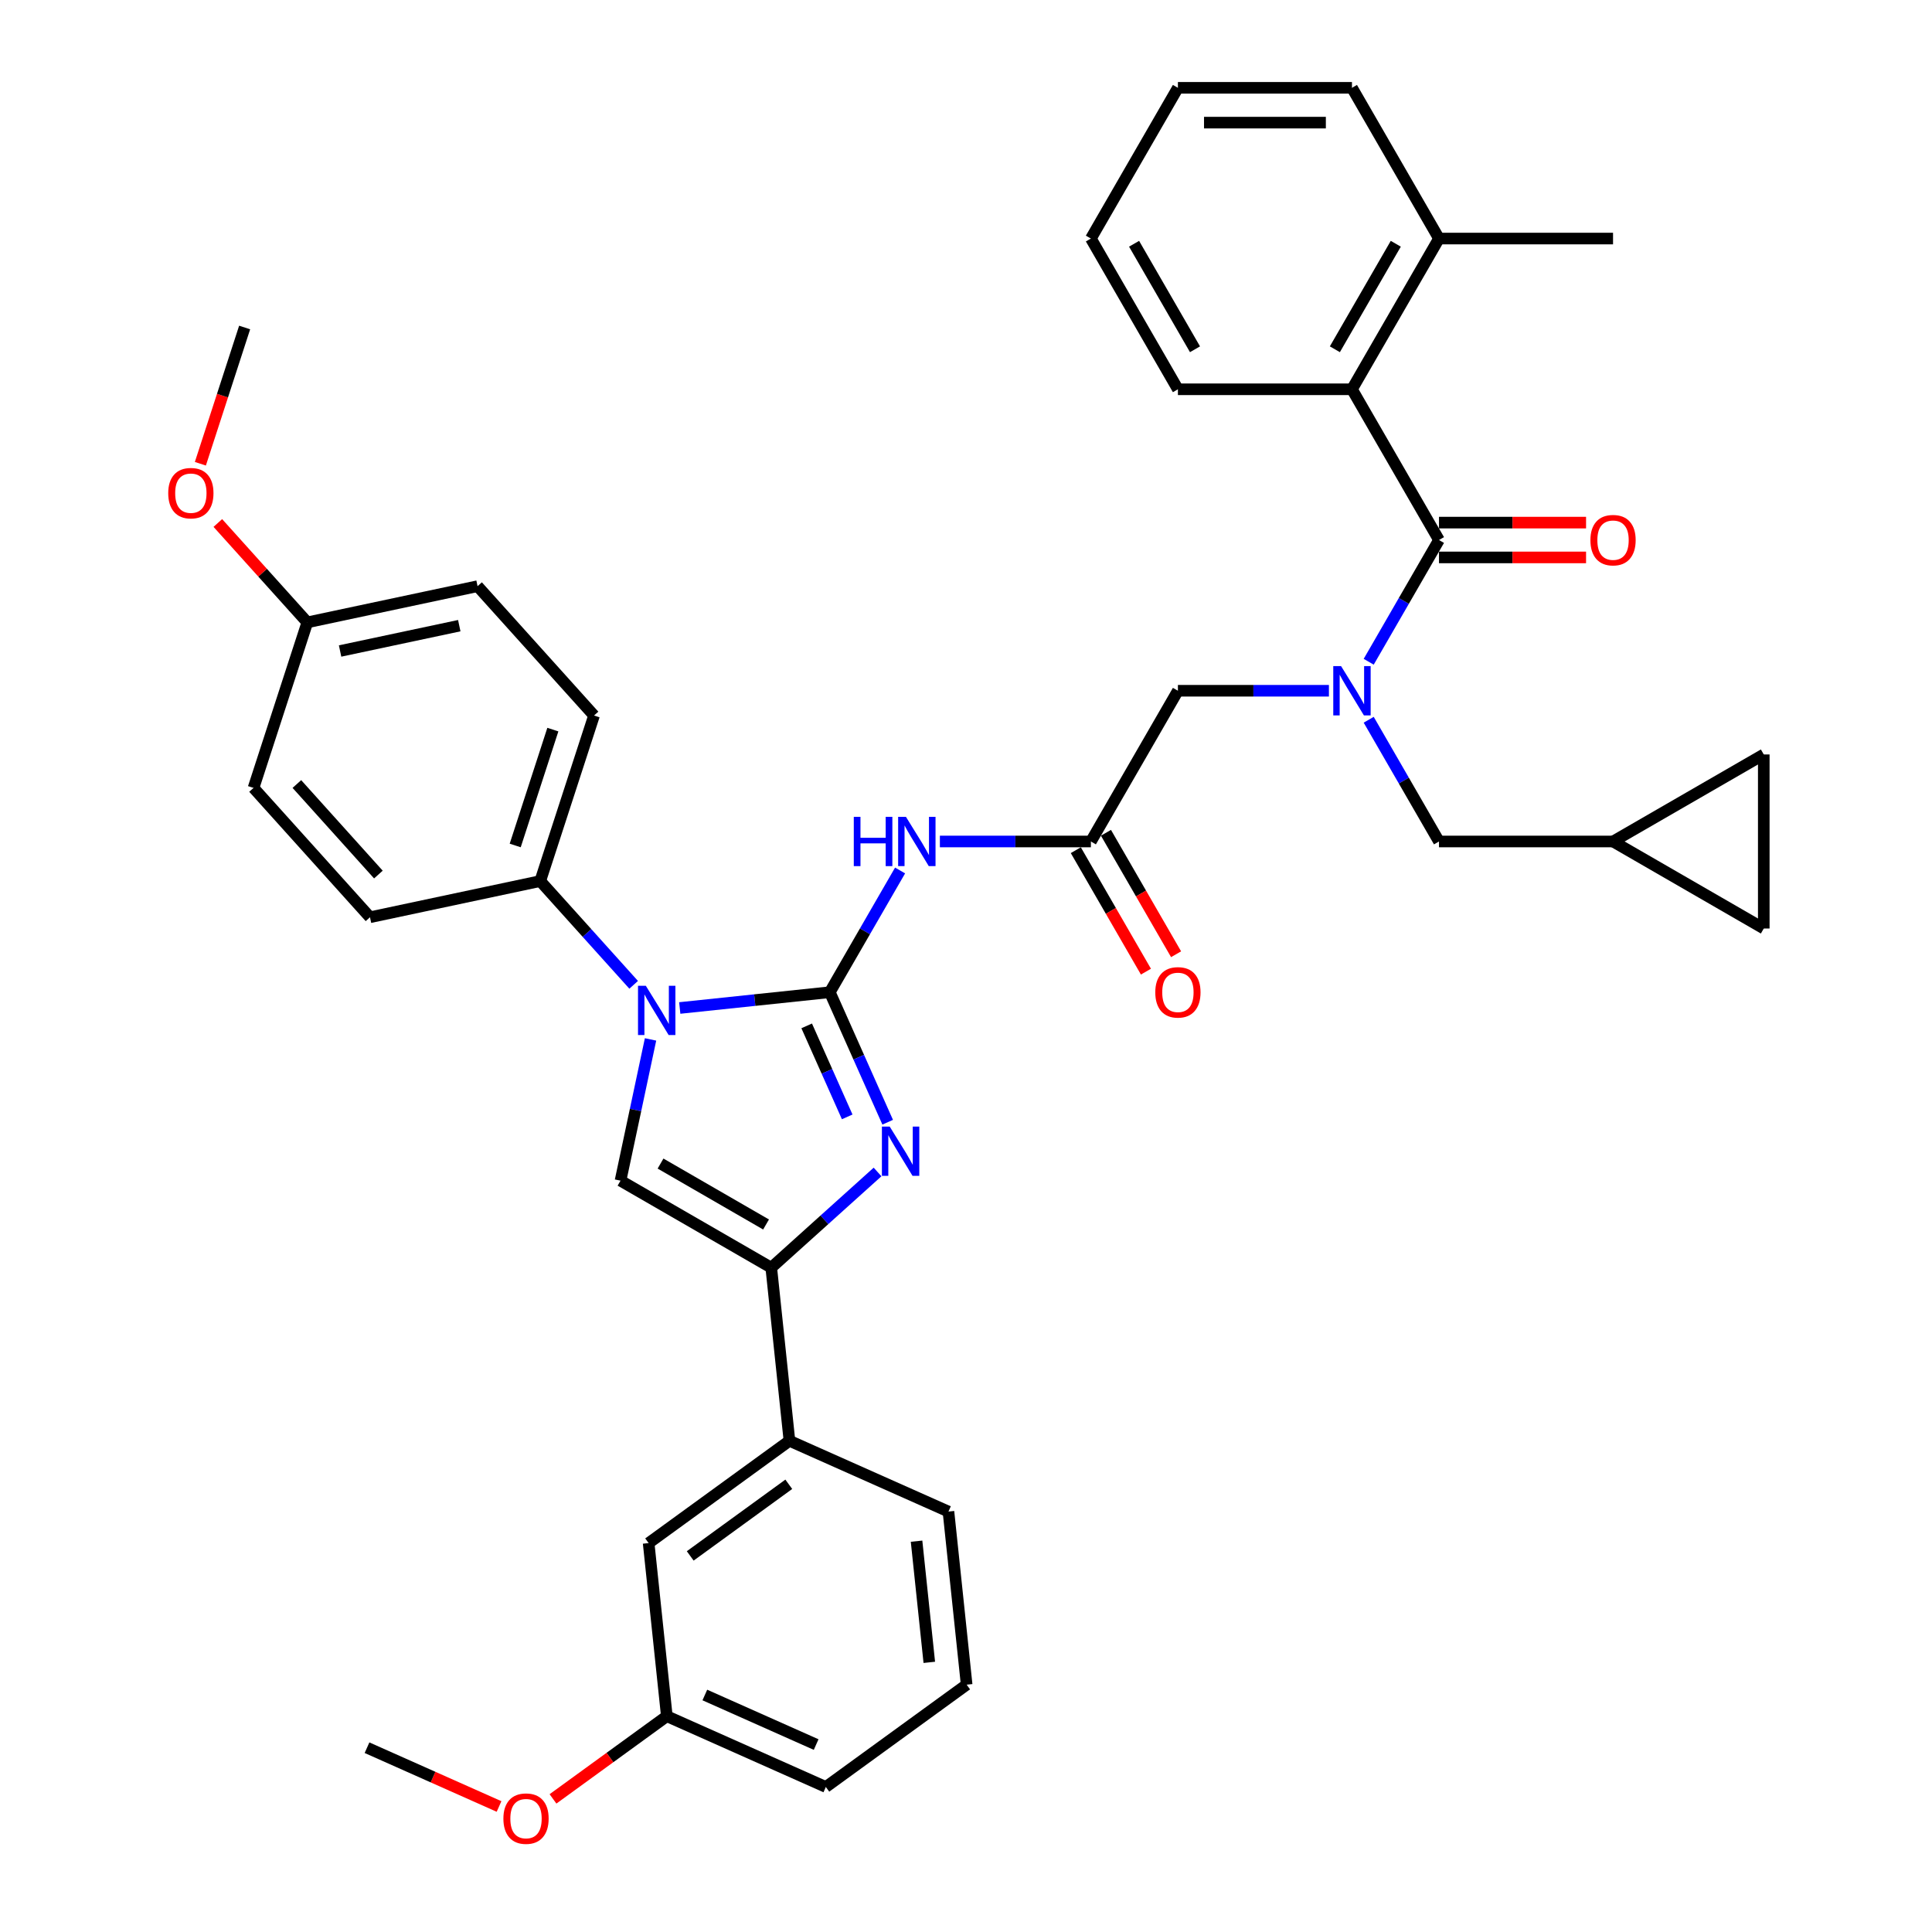 <?xml version='1.0' encoding='iso-8859-1'?>
<svg version='1.1' baseProfile='full'
              xmlns='http://www.w3.org/2000/svg'
                      xmlns:rdkit='http://www.rdkit.org/xml'
                      xmlns:xlink='http://www.w3.org/1999/xlink'
                  xml:space='preserve'
width='1000px' height='1000px' viewBox='0 0 1000 1000'>
<!-- END OF HEADER -->
<rect style='opacity:1.0;fill:#FFFFFF;stroke:none' width='1000' height='1000' x='0' y='0'> </rect>
<path class='bond-0' d='M 687.845,357.532 L 648.765,357.532' style='fill:none;fill-rule:evenodd;stroke:#0000FF;stroke-width:6px;stroke-linecap:butt;stroke-linejoin:miter;stroke-opacity:1' />
<path class='bond-0' d='M 648.765,357.532 L 609.684,357.532' style='fill:none;fill-rule:evenodd;stroke:#000000;stroke-width:6px;stroke-linecap:butt;stroke-linejoin:miter;stroke-opacity:1' />
<path class='bond-1' d='M 708.438,342.523 L 726.628,311.018' style='fill:none;fill-rule:evenodd;stroke:#0000FF;stroke-width:6px;stroke-linecap:butt;stroke-linejoin:miter;stroke-opacity:1' />
<path class='bond-1' d='M 726.628,311.018 L 744.817,279.512' style='fill:none;fill-rule:evenodd;stroke:#000000;stroke-width:6px;stroke-linecap:butt;stroke-linejoin:miter;stroke-opacity:1' />
<path class='bond-2' d='M 708.438,372.54 L 726.628,404.046' style='fill:none;fill-rule:evenodd;stroke:#0000FF;stroke-width:6px;stroke-linecap:butt;stroke-linejoin:miter;stroke-opacity:1' />
<path class='bond-2' d='M 726.628,404.046 L 744.817,435.551' style='fill:none;fill-rule:evenodd;stroke:#000000;stroke-width:6px;stroke-linecap:butt;stroke-linejoin:miter;stroke-opacity:1' />
<path class='bond-3' d='M 699.773,201.493 L 744.817,123.474' style='fill:none;fill-rule:evenodd;stroke:#000000;stroke-width:6px;stroke-linecap:butt;stroke-linejoin:miter;stroke-opacity:1' />
<path class='bond-3' d='M 690.926,180.781 L 722.457,126.168' style='fill:none;fill-rule:evenodd;stroke:#000000;stroke-width:6px;stroke-linecap:butt;stroke-linejoin:miter;stroke-opacity:1' />
<path class='bond-4' d='M 699.773,201.493 L 609.684,201.493' style='fill:none;fill-rule:evenodd;stroke:#000000;stroke-width:6px;stroke-linecap:butt;stroke-linejoin:miter;stroke-opacity:1' />
<path class='bond-5' d='M 699.773,201.493 L 744.817,279.512' style='fill:none;fill-rule:evenodd;stroke:#000000;stroke-width:6px;stroke-linecap:butt;stroke-linejoin:miter;stroke-opacity:1' />
<path class='bond-6' d='M 744.817,288.521 L 782.88,288.521' style='fill:none;fill-rule:evenodd;stroke:#000000;stroke-width:6px;stroke-linecap:butt;stroke-linejoin:miter;stroke-opacity:1' />
<path class='bond-6' d='M 782.88,288.521 L 820.943,288.521' style='fill:none;fill-rule:evenodd;stroke:#FF0000;stroke-width:6px;stroke-linecap:butt;stroke-linejoin:miter;stroke-opacity:1' />
<path class='bond-6' d='M 744.817,270.503 L 782.88,270.503' style='fill:none;fill-rule:evenodd;stroke:#000000;stroke-width:6px;stroke-linecap:butt;stroke-linejoin:miter;stroke-opacity:1' />
<path class='bond-6' d='M 782.88,270.503 L 820.943,270.503' style='fill:none;fill-rule:evenodd;stroke:#FF0000;stroke-width:6px;stroke-linecap:butt;stroke-linejoin:miter;stroke-opacity:1' />
<path class='bond-7' d='M 744.817,123.474 L 834.906,123.474' style='fill:none;fill-rule:evenodd;stroke:#000000;stroke-width:6px;stroke-linecap:butt;stroke-linejoin:miter;stroke-opacity:1' />
<path class='bond-8' d='M 744.817,123.474 L 699.773,45.455' style='fill:none;fill-rule:evenodd;stroke:#000000;stroke-width:6px;stroke-linecap:butt;stroke-linejoin:miter;stroke-opacity:1' />
<path class='bond-9' d='M 609.684,201.493 L 564.64,123.474' style='fill:none;fill-rule:evenodd;stroke:#000000;stroke-width:6px;stroke-linecap:butt;stroke-linejoin:miter;stroke-opacity:1' />
<path class='bond-9' d='M 618.531,180.781 L 587,126.168' style='fill:none;fill-rule:evenodd;stroke:#000000;stroke-width:6px;stroke-linecap:butt;stroke-linejoin:miter;stroke-opacity:1' />
<path class='bond-10' d='M 912.926,390.506 L 912.926,480.595' style='fill:none;fill-rule:evenodd;stroke:#000000;stroke-width:6px;stroke-linecap:butt;stroke-linejoin:miter;stroke-opacity:1' />
<path class='bond-11' d='M 912.926,390.506 L 834.906,435.551' style='fill:none;fill-rule:evenodd;stroke:#000000;stroke-width:6px;stroke-linecap:butt;stroke-linejoin:miter;stroke-opacity:1' />
<path class='bond-12' d='M 912.926,480.595 L 834.906,435.551' style='fill:none;fill-rule:evenodd;stroke:#000000;stroke-width:6px;stroke-linecap:butt;stroke-linejoin:miter;stroke-opacity:1' />
<path class='bond-13' d='M 486.479,435.551 L 525.559,435.551' style='fill:none;fill-rule:evenodd;stroke:#0000FF;stroke-width:6px;stroke-linecap:butt;stroke-linejoin:miter;stroke-opacity:1' />
<path class='bond-13' d='M 525.559,435.551 L 564.64,435.551' style='fill:none;fill-rule:evenodd;stroke:#000000;stroke-width:6px;stroke-linecap:butt;stroke-linejoin:miter;stroke-opacity:1' />
<path class='bond-14' d='M 465.885,450.56 L 447.696,482.065' style='fill:none;fill-rule:evenodd;stroke:#0000FF;stroke-width:6px;stroke-linecap:butt;stroke-linejoin:miter;stroke-opacity:1' />
<path class='bond-14' d='M 447.696,482.065 L 429.506,513.57' style='fill:none;fill-rule:evenodd;stroke:#000000;stroke-width:6px;stroke-linecap:butt;stroke-linejoin:miter;stroke-opacity:1' />
<path class='bond-15' d='M 556.838,440.055 L 574.986,471.489' style='fill:none;fill-rule:evenodd;stroke:#000000;stroke-width:6px;stroke-linecap:butt;stroke-linejoin:miter;stroke-opacity:1' />
<path class='bond-15' d='M 574.986,471.489 L 593.134,502.922' style='fill:none;fill-rule:evenodd;stroke:#FF0000;stroke-width:6px;stroke-linecap:butt;stroke-linejoin:miter;stroke-opacity:1' />
<path class='bond-15' d='M 572.442,431.046 L 590.59,462.48' style='fill:none;fill-rule:evenodd;stroke:#000000;stroke-width:6px;stroke-linecap:butt;stroke-linejoin:miter;stroke-opacity:1' />
<path class='bond-15' d='M 590.59,462.48 L 608.737,493.913' style='fill:none;fill-rule:evenodd;stroke:#FF0000;stroke-width:6px;stroke-linecap:butt;stroke-linejoin:miter;stroke-opacity:1' />
<path class='bond-16' d='M 564.64,435.551 L 609.684,357.532' style='fill:none;fill-rule:evenodd;stroke:#000000;stroke-width:6px;stroke-linecap:butt;stroke-linejoin:miter;stroke-opacity:1' />
<path class='bond-17' d='M 351.839,521.733 L 390.672,517.652' style='fill:none;fill-rule:evenodd;stroke:#0000FF;stroke-width:6px;stroke-linecap:butt;stroke-linejoin:miter;stroke-opacity:1' />
<path class='bond-17' d='M 390.672,517.652 L 429.506,513.57' style='fill:none;fill-rule:evenodd;stroke:#000000;stroke-width:6px;stroke-linecap:butt;stroke-linejoin:miter;stroke-opacity:1' />
<path class='bond-18' d='M 336.721,537.996 L 328.951,574.552' style='fill:none;fill-rule:evenodd;stroke:#0000FF;stroke-width:6px;stroke-linecap:butt;stroke-linejoin:miter;stroke-opacity:1' />
<path class='bond-18' d='M 328.951,574.552 L 321.18,611.107' style='fill:none;fill-rule:evenodd;stroke:#000000;stroke-width:6px;stroke-linecap:butt;stroke-linejoin:miter;stroke-opacity:1' />
<path class='bond-19' d='M 327.983,509.74 L 303.806,482.889' style='fill:none;fill-rule:evenodd;stroke:#0000FF;stroke-width:6px;stroke-linecap:butt;stroke-linejoin:miter;stroke-opacity:1' />
<path class='bond-19' d='M 303.806,482.889 L 279.63,456.038' style='fill:none;fill-rule:evenodd;stroke:#000000;stroke-width:6px;stroke-linecap:butt;stroke-linejoin:miter;stroke-opacity:1' />
<path class='bond-20' d='M 429.506,513.57 L 444.486,547.216' style='fill:none;fill-rule:evenodd;stroke:#000000;stroke-width:6px;stroke-linecap:butt;stroke-linejoin:miter;stroke-opacity:1' />
<path class='bond-20' d='M 444.486,547.216 L 459.466,580.862' style='fill:none;fill-rule:evenodd;stroke:#0000FF;stroke-width:6px;stroke-linecap:butt;stroke-linejoin:miter;stroke-opacity:1' />
<path class='bond-20' d='M 417.54,530.992 L 428.026,554.544' style='fill:none;fill-rule:evenodd;stroke:#000000;stroke-width:6px;stroke-linecap:butt;stroke-linejoin:miter;stroke-opacity:1' />
<path class='bond-20' d='M 428.026,554.544 L 438.512,578.096' style='fill:none;fill-rule:evenodd;stroke:#0000FF;stroke-width:6px;stroke-linecap:butt;stroke-linejoin:miter;stroke-opacity:1' />
<path class='bond-21' d='M 454.221,606.61 L 426.71,631.381' style='fill:none;fill-rule:evenodd;stroke:#0000FF;stroke-width:6px;stroke-linecap:butt;stroke-linejoin:miter;stroke-opacity:1' />
<path class='bond-21' d='M 426.71,631.381 L 399.2,656.152' style='fill:none;fill-rule:evenodd;stroke:#000000;stroke-width:6px;stroke-linecap:butt;stroke-linejoin:miter;stroke-opacity:1' />
<path class='bond-22' d='M 399.2,656.152 L 408.617,745.747' style='fill:none;fill-rule:evenodd;stroke:#000000;stroke-width:6px;stroke-linecap:butt;stroke-linejoin:miter;stroke-opacity:1' />
<path class='bond-23' d='M 399.2,656.152 L 321.18,611.107' style='fill:none;fill-rule:evenodd;stroke:#000000;stroke-width:6px;stroke-linecap:butt;stroke-linejoin:miter;stroke-opacity:1' />
<path class='bond-23' d='M 396.506,633.791 L 341.892,602.26' style='fill:none;fill-rule:evenodd;stroke:#000000;stroke-width:6px;stroke-linecap:butt;stroke-linejoin:miter;stroke-opacity:1' />
<path class='bond-24' d='M 408.617,745.747 L 335.733,798.7' style='fill:none;fill-rule:evenodd;stroke:#000000;stroke-width:6px;stroke-linecap:butt;stroke-linejoin:miter;stroke-opacity:1' />
<path class='bond-24' d='M 408.275,768.267 L 357.256,805.334' style='fill:none;fill-rule:evenodd;stroke:#000000;stroke-width:6px;stroke-linecap:butt;stroke-linejoin:miter;stroke-opacity:1' />
<path class='bond-25' d='M 408.617,745.747 L 490.917,782.39' style='fill:none;fill-rule:evenodd;stroke:#000000;stroke-width:6px;stroke-linecap:butt;stroke-linejoin:miter;stroke-opacity:1' />
<path class='bond-26' d='M 335.733,798.7 L 345.15,888.295' style='fill:none;fill-rule:evenodd;stroke:#000000;stroke-width:6px;stroke-linecap:butt;stroke-linejoin:miter;stroke-opacity:1' />
<path class='bond-27' d='M 279.63,456.038 L 191.509,474.768' style='fill:none;fill-rule:evenodd;stroke:#000000;stroke-width:6px;stroke-linecap:butt;stroke-linejoin:miter;stroke-opacity:1' />
<path class='bond-28' d='M 279.63,456.038 L 307.469,370.358' style='fill:none;fill-rule:evenodd;stroke:#000000;stroke-width:6px;stroke-linecap:butt;stroke-linejoin:miter;stroke-opacity:1' />
<path class='bond-28' d='M 266.67,437.618 L 286.157,377.642' style='fill:none;fill-rule:evenodd;stroke:#000000;stroke-width:6px;stroke-linecap:butt;stroke-linejoin:miter;stroke-opacity:1' />
<path class='bond-29' d='M 159.067,322.14 L 247.187,303.409' style='fill:none;fill-rule:evenodd;stroke:#000000;stroke-width:6px;stroke-linecap:butt;stroke-linejoin:miter;stroke-opacity:1' />
<path class='bond-29' d='M 176.031,336.954 L 237.716,323.843' style='fill:none;fill-rule:evenodd;stroke:#000000;stroke-width:6px;stroke-linecap:butt;stroke-linejoin:miter;stroke-opacity:1' />
<path class='bond-30' d='M 159.067,322.14 L 135.908,296.419' style='fill:none;fill-rule:evenodd;stroke:#000000;stroke-width:6px;stroke-linecap:butt;stroke-linejoin:miter;stroke-opacity:1' />
<path class='bond-30' d='M 135.908,296.419 L 112.75,270.699' style='fill:none;fill-rule:evenodd;stroke:#FF0000;stroke-width:6px;stroke-linecap:butt;stroke-linejoin:miter;stroke-opacity:1' />
<path class='bond-31' d='M 159.067,322.14 L 131.228,407.819' style='fill:none;fill-rule:evenodd;stroke:#000000;stroke-width:6px;stroke-linecap:butt;stroke-linejoin:miter;stroke-opacity:1' />
<path class='bond-32' d='M 191.509,474.768 L 131.228,407.819' style='fill:none;fill-rule:evenodd;stroke:#000000;stroke-width:6px;stroke-linecap:butt;stroke-linejoin:miter;stroke-opacity:1' />
<path class='bond-32' d='M 195.857,452.67 L 153.66,405.805' style='fill:none;fill-rule:evenodd;stroke:#000000;stroke-width:6px;stroke-linecap:butt;stroke-linejoin:miter;stroke-opacity:1' />
<path class='bond-33' d='M 307.469,370.358 L 247.187,303.409' style='fill:none;fill-rule:evenodd;stroke:#000000;stroke-width:6px;stroke-linecap:butt;stroke-linejoin:miter;stroke-opacity:1' />
<path class='bond-34' d='M 103.709,240.038 L 115.167,204.774' style='fill:none;fill-rule:evenodd;stroke:#FF0000;stroke-width:6px;stroke-linecap:butt;stroke-linejoin:miter;stroke-opacity:1' />
<path class='bond-34' d='M 115.167,204.774 L 126.625,169.511' style='fill:none;fill-rule:evenodd;stroke:#000000;stroke-width:6px;stroke-linecap:butt;stroke-linejoin:miter;stroke-opacity:1' />
<path class='bond-35' d='M 345.15,888.295 L 315.69,909.699' style='fill:none;fill-rule:evenodd;stroke:#000000;stroke-width:6px;stroke-linecap:butt;stroke-linejoin:miter;stroke-opacity:1' />
<path class='bond-35' d='M 315.69,909.699 L 286.23,931.103' style='fill:none;fill-rule:evenodd;stroke:#FF0000;stroke-width:6px;stroke-linecap:butt;stroke-linejoin:miter;stroke-opacity:1' />
<path class='bond-36' d='M 345.15,888.295 L 427.45,924.938' style='fill:none;fill-rule:evenodd;stroke:#000000;stroke-width:6px;stroke-linecap:butt;stroke-linejoin:miter;stroke-opacity:1' />
<path class='bond-36' d='M 364.823,877.332 L 422.434,902.981' style='fill:none;fill-rule:evenodd;stroke:#000000;stroke-width:6px;stroke-linecap:butt;stroke-linejoin:miter;stroke-opacity:1' />
<path class='bond-37' d='M 258.303,935.031 L 224.134,919.819' style='fill:none;fill-rule:evenodd;stroke:#FF0000;stroke-width:6px;stroke-linecap:butt;stroke-linejoin:miter;stroke-opacity:1' />
<path class='bond-37' d='M 224.134,919.819 L 189.966,904.606' style='fill:none;fill-rule:evenodd;stroke:#000000;stroke-width:6px;stroke-linecap:butt;stroke-linejoin:miter;stroke-opacity:1' />
<path class='bond-38' d='M 490.917,782.39 L 500.334,871.985' style='fill:none;fill-rule:evenodd;stroke:#000000;stroke-width:6px;stroke-linecap:butt;stroke-linejoin:miter;stroke-opacity:1' />
<path class='bond-38' d='M 474.41,797.712 L 481.002,860.429' style='fill:none;fill-rule:evenodd;stroke:#000000;stroke-width:6px;stroke-linecap:butt;stroke-linejoin:miter;stroke-opacity:1' />
<path class='bond-39' d='M 500.334,871.985 L 427.45,924.938' style='fill:none;fill-rule:evenodd;stroke:#000000;stroke-width:6px;stroke-linecap:butt;stroke-linejoin:miter;stroke-opacity:1' />
<path class='bond-40' d='M 834.906,435.551 L 744.817,435.551' style='fill:none;fill-rule:evenodd;stroke:#000000;stroke-width:6px;stroke-linecap:butt;stroke-linejoin:miter;stroke-opacity:1' />
<path class='bond-41' d='M 699.773,45.455 L 609.684,45.455' style='fill:none;fill-rule:evenodd;stroke:#000000;stroke-width:6px;stroke-linecap:butt;stroke-linejoin:miter;stroke-opacity:1' />
<path class='bond-41' d='M 686.26,63.472 L 623.197,63.472' style='fill:none;fill-rule:evenodd;stroke:#000000;stroke-width:6px;stroke-linecap:butt;stroke-linejoin:miter;stroke-opacity:1' />
<path class='bond-42' d='M 564.64,123.474 L 609.684,45.455' style='fill:none;fill-rule:evenodd;stroke:#000000;stroke-width:6px;stroke-linecap:butt;stroke-linejoin:miter;stroke-opacity:1' />
<path  class='atom-0' d='M 694.133 344.775
L 702.494 358.288
Q 703.322 359.622, 704.656 362.036
Q 705.989 364.45, 706.061 364.595
L 706.061 344.775
L 709.449 344.775
L 709.449 370.288
L 705.953 370.288
L 696.98 355.514
Q 695.935 353.784, 694.818 351.802
Q 693.737 349.82, 693.413 349.207
L 693.413 370.288
L 690.097 370.288
L 690.097 344.775
L 694.133 344.775
' fill='#0000FF'/>
<path  class='atom-3' d='M 823.195 279.584
Q 823.195 273.458, 826.222 270.035
Q 829.249 266.612, 834.906 266.612
Q 840.564 266.612, 843.591 270.035
Q 846.618 273.458, 846.618 279.584
Q 846.618 285.783, 843.555 289.314
Q 840.492 292.809, 834.906 292.809
Q 829.285 292.809, 826.222 289.314
Q 823.195 285.819, 823.195 279.584
M 834.906 289.927
Q 838.798 289.927, 840.888 287.332
Q 843.014 284.701, 843.014 279.584
Q 843.014 274.575, 840.888 272.053
Q 838.798 269.494, 834.906 269.494
Q 831.014 269.494, 828.888 272.017
Q 826.798 274.539, 826.798 279.584
Q 826.798 284.738, 828.888 287.332
Q 831.014 289.927, 834.906 289.927
' fill='#FF0000'/>
<path  class='atom-8' d='M 441.921 422.794
L 445.38 422.794
L 445.38 433.641
L 458.425 433.641
L 458.425 422.794
L 461.884 422.794
L 461.884 448.307
L 458.425 448.307
L 458.425 436.524
L 445.38 436.524
L 445.38 448.307
L 441.921 448.307
L 441.921 422.794
' fill='#0000FF'/>
<path  class='atom-8' d='M 468.911 422.794
L 477.271 436.308
Q 478.1 437.641, 479.434 440.055
Q 480.767 442.47, 480.839 442.614
L 480.839 422.794
L 484.226 422.794
L 484.226 448.307
L 480.731 448.307
L 471.758 433.533
Q 470.713 431.803, 469.596 429.821
Q 468.515 427.839, 468.19 427.227
L 468.19 448.307
L 464.875 448.307
L 464.875 422.794
L 468.911 422.794
' fill='#0000FF'/>
<path  class='atom-10' d='M 597.973 513.642
Q 597.973 507.516, 601 504.093
Q 604.027 500.669, 609.684 500.669
Q 615.342 500.669, 618.369 504.093
Q 621.396 507.516, 621.396 513.642
Q 621.396 519.84, 618.333 523.372
Q 615.27 526.867, 609.684 526.867
Q 604.063 526.867, 601 523.372
Q 597.973 519.876, 597.973 513.642
M 609.684 523.984
Q 613.576 523.984, 615.666 521.39
Q 617.792 518.759, 617.792 513.642
Q 617.792 508.633, 615.666 506.111
Q 613.576 503.552, 609.684 503.552
Q 605.792 503.552, 603.666 506.075
Q 601.576 508.597, 601.576 513.642
Q 601.576 518.795, 603.666 521.39
Q 605.792 523.984, 609.684 523.984
' fill='#FF0000'/>
<path  class='atom-12' d='M 334.271 510.23
L 342.632 523.744
Q 343.46 525.077, 344.794 527.491
Q 346.127 529.906, 346.199 530.05
L 346.199 510.23
L 349.586 510.23
L 349.586 535.744
L 346.091 535.744
L 337.118 520.969
Q 336.073 519.239, 334.956 517.257
Q 333.875 515.275, 333.551 514.663
L 333.551 535.744
L 330.235 535.744
L 330.235 510.23
L 334.271 510.23
' fill='#0000FF'/>
<path  class='atom-14' d='M 460.509 583.114
L 468.869 596.627
Q 469.698 597.961, 471.032 600.375
Q 472.365 602.789, 472.437 602.933
L 472.437 583.114
L 475.824 583.114
L 475.824 608.627
L 472.329 608.627
L 463.356 593.852
Q 462.311 592.123, 461.194 590.141
Q 460.113 588.159, 459.788 587.546
L 459.788 608.627
L 456.473 608.627
L 456.473 583.114
L 460.509 583.114
' fill='#0000FF'/>
<path  class='atom-25' d='M 87.074 255.263
Q 87.074 249.137, 90.101 245.713
Q 93.128 242.29, 98.786 242.29
Q 104.444 242.29, 107.471 245.713
Q 110.498 249.137, 110.498 255.263
Q 110.498 261.461, 107.434 264.992
Q 104.371 268.488, 98.786 268.488
Q 93.164 268.488, 90.101 264.992
Q 87.074 261.497, 87.074 255.263
M 98.786 265.605
Q 102.678 265.605, 104.768 263.01
Q 106.894 260.38, 106.894 255.263
Q 106.894 250.254, 104.768 247.731
Q 102.678 245.173, 98.786 245.173
Q 94.894 245.173, 92.768 247.695
Q 90.678 250.218, 90.678 255.263
Q 90.678 260.416, 92.768 263.01
Q 94.894 265.605, 98.786 265.605
' fill='#FF0000'/>
<path  class='atom-28' d='M 260.555 941.32
Q 260.555 935.194, 263.582 931.771
Q 266.609 928.348, 272.266 928.348
Q 277.924 928.348, 280.951 931.771
Q 283.978 935.194, 283.978 941.32
Q 283.978 947.519, 280.915 951.05
Q 277.852 954.545, 272.266 954.545
Q 266.645 954.545, 263.582 951.05
Q 260.555 947.555, 260.555 941.32
M 272.266 951.663
Q 276.158 951.663, 278.248 949.068
Q 280.374 946.437, 280.374 941.32
Q 280.374 936.311, 278.248 933.789
Q 276.158 931.23, 272.266 931.23
Q 268.375 931.23, 266.249 933.753
Q 264.158 936.275, 264.158 941.32
Q 264.158 946.473, 266.249 949.068
Q 268.375 951.663, 272.266 951.663
' fill='#FF0000'/>
</svg>
